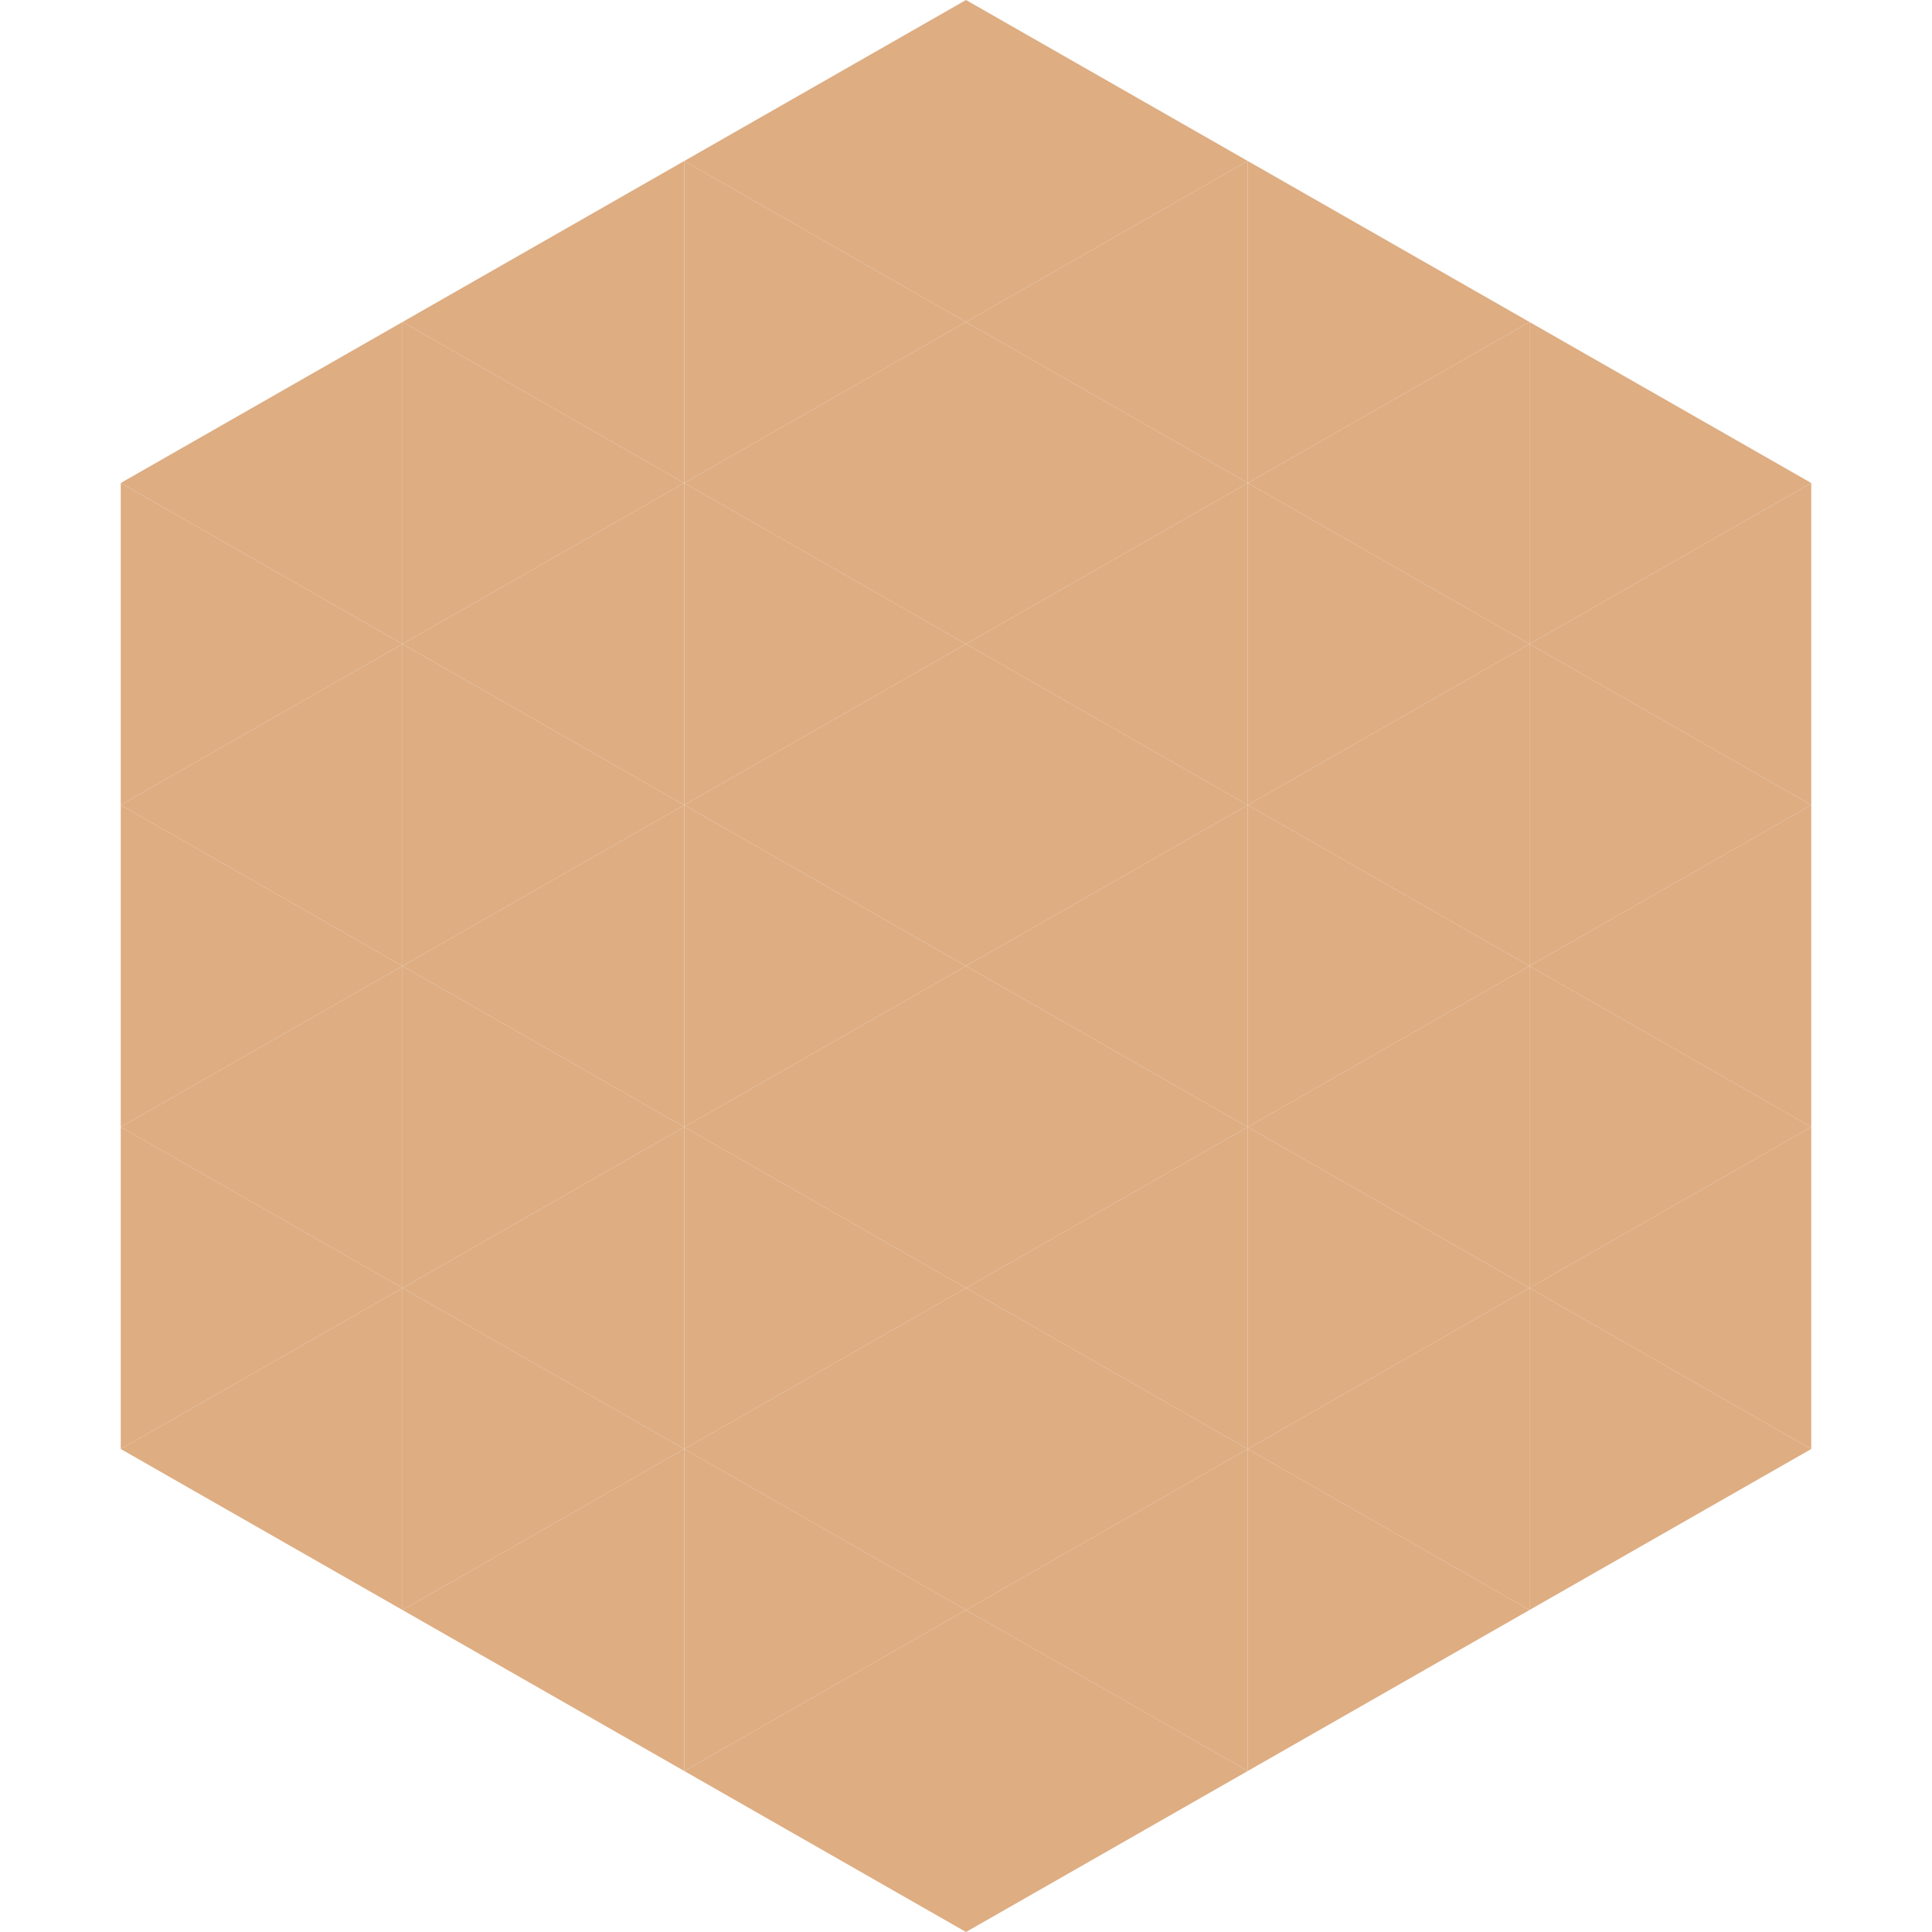 <?xml version="1.0"?>
<!-- Generated by SVGo -->
<svg width="240" height="240"
     xmlns="http://www.w3.org/2000/svg"
     xmlns:xlink="http://www.w3.org/1999/xlink">
<polygon points="50,40 15,60 50,80" style="fill:rgb(222,173,130)" />
<polygon points="190,40 225,60 190,80" style="fill:rgb(222,173,130)" />
<polygon points="15,60 50,80 15,100" style="fill:rgb(222,173,130)" />
<polygon points="225,60 190,80 225,100" style="fill:rgb(222,173,130)" />
<polygon points="50,80 15,100 50,120" style="fill:rgb(222,173,130)" />
<polygon points="190,80 225,100 190,120" style="fill:rgb(222,173,130)" />
<polygon points="15,100 50,120 15,140" style="fill:rgb(222,173,130)" />
<polygon points="225,100 190,120 225,140" style="fill:rgb(222,173,130)" />
<polygon points="50,120 15,140 50,160" style="fill:rgb(222,173,130)" />
<polygon points="190,120 225,140 190,160" style="fill:rgb(222,173,130)" />
<polygon points="15,140 50,160 15,180" style="fill:rgb(222,173,130)" />
<polygon points="225,140 190,160 225,180" style="fill:rgb(222,173,130)" />
<polygon points="50,160 15,180 50,200" style="fill:rgb(222,173,130)" />
<polygon points="190,160 225,180 190,200" style="fill:rgb(222,173,130)" />
<polygon points="15,180 50,200 15,220" style="fill:rgb(255,255,255); fill-opacity:0" />
<polygon points="225,180 190,200 225,220" style="fill:rgb(255,255,255); fill-opacity:0" />
<polygon points="50,0 85,20 50,40" style="fill:rgb(255,255,255); fill-opacity:0" />
<polygon points="190,0 155,20 190,40" style="fill:rgb(255,255,255); fill-opacity:0" />
<polygon points="85,20 50,40 85,60" style="fill:rgb(222,173,130)" />
<polygon points="155,20 190,40 155,60" style="fill:rgb(222,173,130)" />
<polygon points="50,40 85,60 50,80" style="fill:rgb(222,173,130)" />
<polygon points="190,40 155,60 190,80" style="fill:rgb(222,173,130)" />
<polygon points="85,60 50,80 85,100" style="fill:rgb(222,173,130)" />
<polygon points="155,60 190,80 155,100" style="fill:rgb(222,173,130)" />
<polygon points="50,80 85,100 50,120" style="fill:rgb(222,173,130)" />
<polygon points="190,80 155,100 190,120" style="fill:rgb(222,173,130)" />
<polygon points="85,100 50,120 85,140" style="fill:rgb(222,173,130)" />
<polygon points="155,100 190,120 155,140" style="fill:rgb(222,173,130)" />
<polygon points="50,120 85,140 50,160" style="fill:rgb(222,173,130)" />
<polygon points="190,120 155,140 190,160" style="fill:rgb(222,173,130)" />
<polygon points="85,140 50,160 85,180" style="fill:rgb(222,173,130)" />
<polygon points="155,140 190,160 155,180" style="fill:rgb(222,173,130)" />
<polygon points="50,160 85,180 50,200" style="fill:rgb(222,173,130)" />
<polygon points="190,160 155,180 190,200" style="fill:rgb(222,173,130)" />
<polygon points="85,180 50,200 85,220" style="fill:rgb(222,173,130)" />
<polygon points="155,180 190,200 155,220" style="fill:rgb(222,173,130)" />
<polygon points="120,0 85,20 120,40" style="fill:rgb(222,173,130)" />
<polygon points="120,0 155,20 120,40" style="fill:rgb(222,173,130)" />
<polygon points="85,20 120,40 85,60" style="fill:rgb(222,173,130)" />
<polygon points="155,20 120,40 155,60" style="fill:rgb(222,173,130)" />
<polygon points="120,40 85,60 120,80" style="fill:rgb(222,173,130)" />
<polygon points="120,40 155,60 120,80" style="fill:rgb(222,173,130)" />
<polygon points="85,60 120,80 85,100" style="fill:rgb(222,173,130)" />
<polygon points="155,60 120,80 155,100" style="fill:rgb(222,173,130)" />
<polygon points="120,80 85,100 120,120" style="fill:rgb(222,173,130)" />
<polygon points="120,80 155,100 120,120" style="fill:rgb(222,173,130)" />
<polygon points="85,100 120,120 85,140" style="fill:rgb(222,173,130)" />
<polygon points="155,100 120,120 155,140" style="fill:rgb(222,173,130)" />
<polygon points="120,120 85,140 120,160" style="fill:rgb(222,173,130)" />
<polygon points="120,120 155,140 120,160" style="fill:rgb(222,173,130)" />
<polygon points="85,140 120,160 85,180" style="fill:rgb(222,173,130)" />
<polygon points="155,140 120,160 155,180" style="fill:rgb(222,173,130)" />
<polygon points="120,160 85,180 120,200" style="fill:rgb(222,173,130)" />
<polygon points="120,160 155,180 120,200" style="fill:rgb(222,173,130)" />
<polygon points="85,180 120,200 85,220" style="fill:rgb(222,173,130)" />
<polygon points="155,180 120,200 155,220" style="fill:rgb(222,173,130)" />
<polygon points="120,200 85,220 120,240" style="fill:rgb(222,173,130)" />
<polygon points="120,200 155,220 120,240" style="fill:rgb(222,173,130)" />
<polygon points="85,220 120,240 85,260" style="fill:rgb(255,255,255); fill-opacity:0" />
<polygon points="155,220 120,240 155,260" style="fill:rgb(255,255,255); fill-opacity:0" />
</svg>
